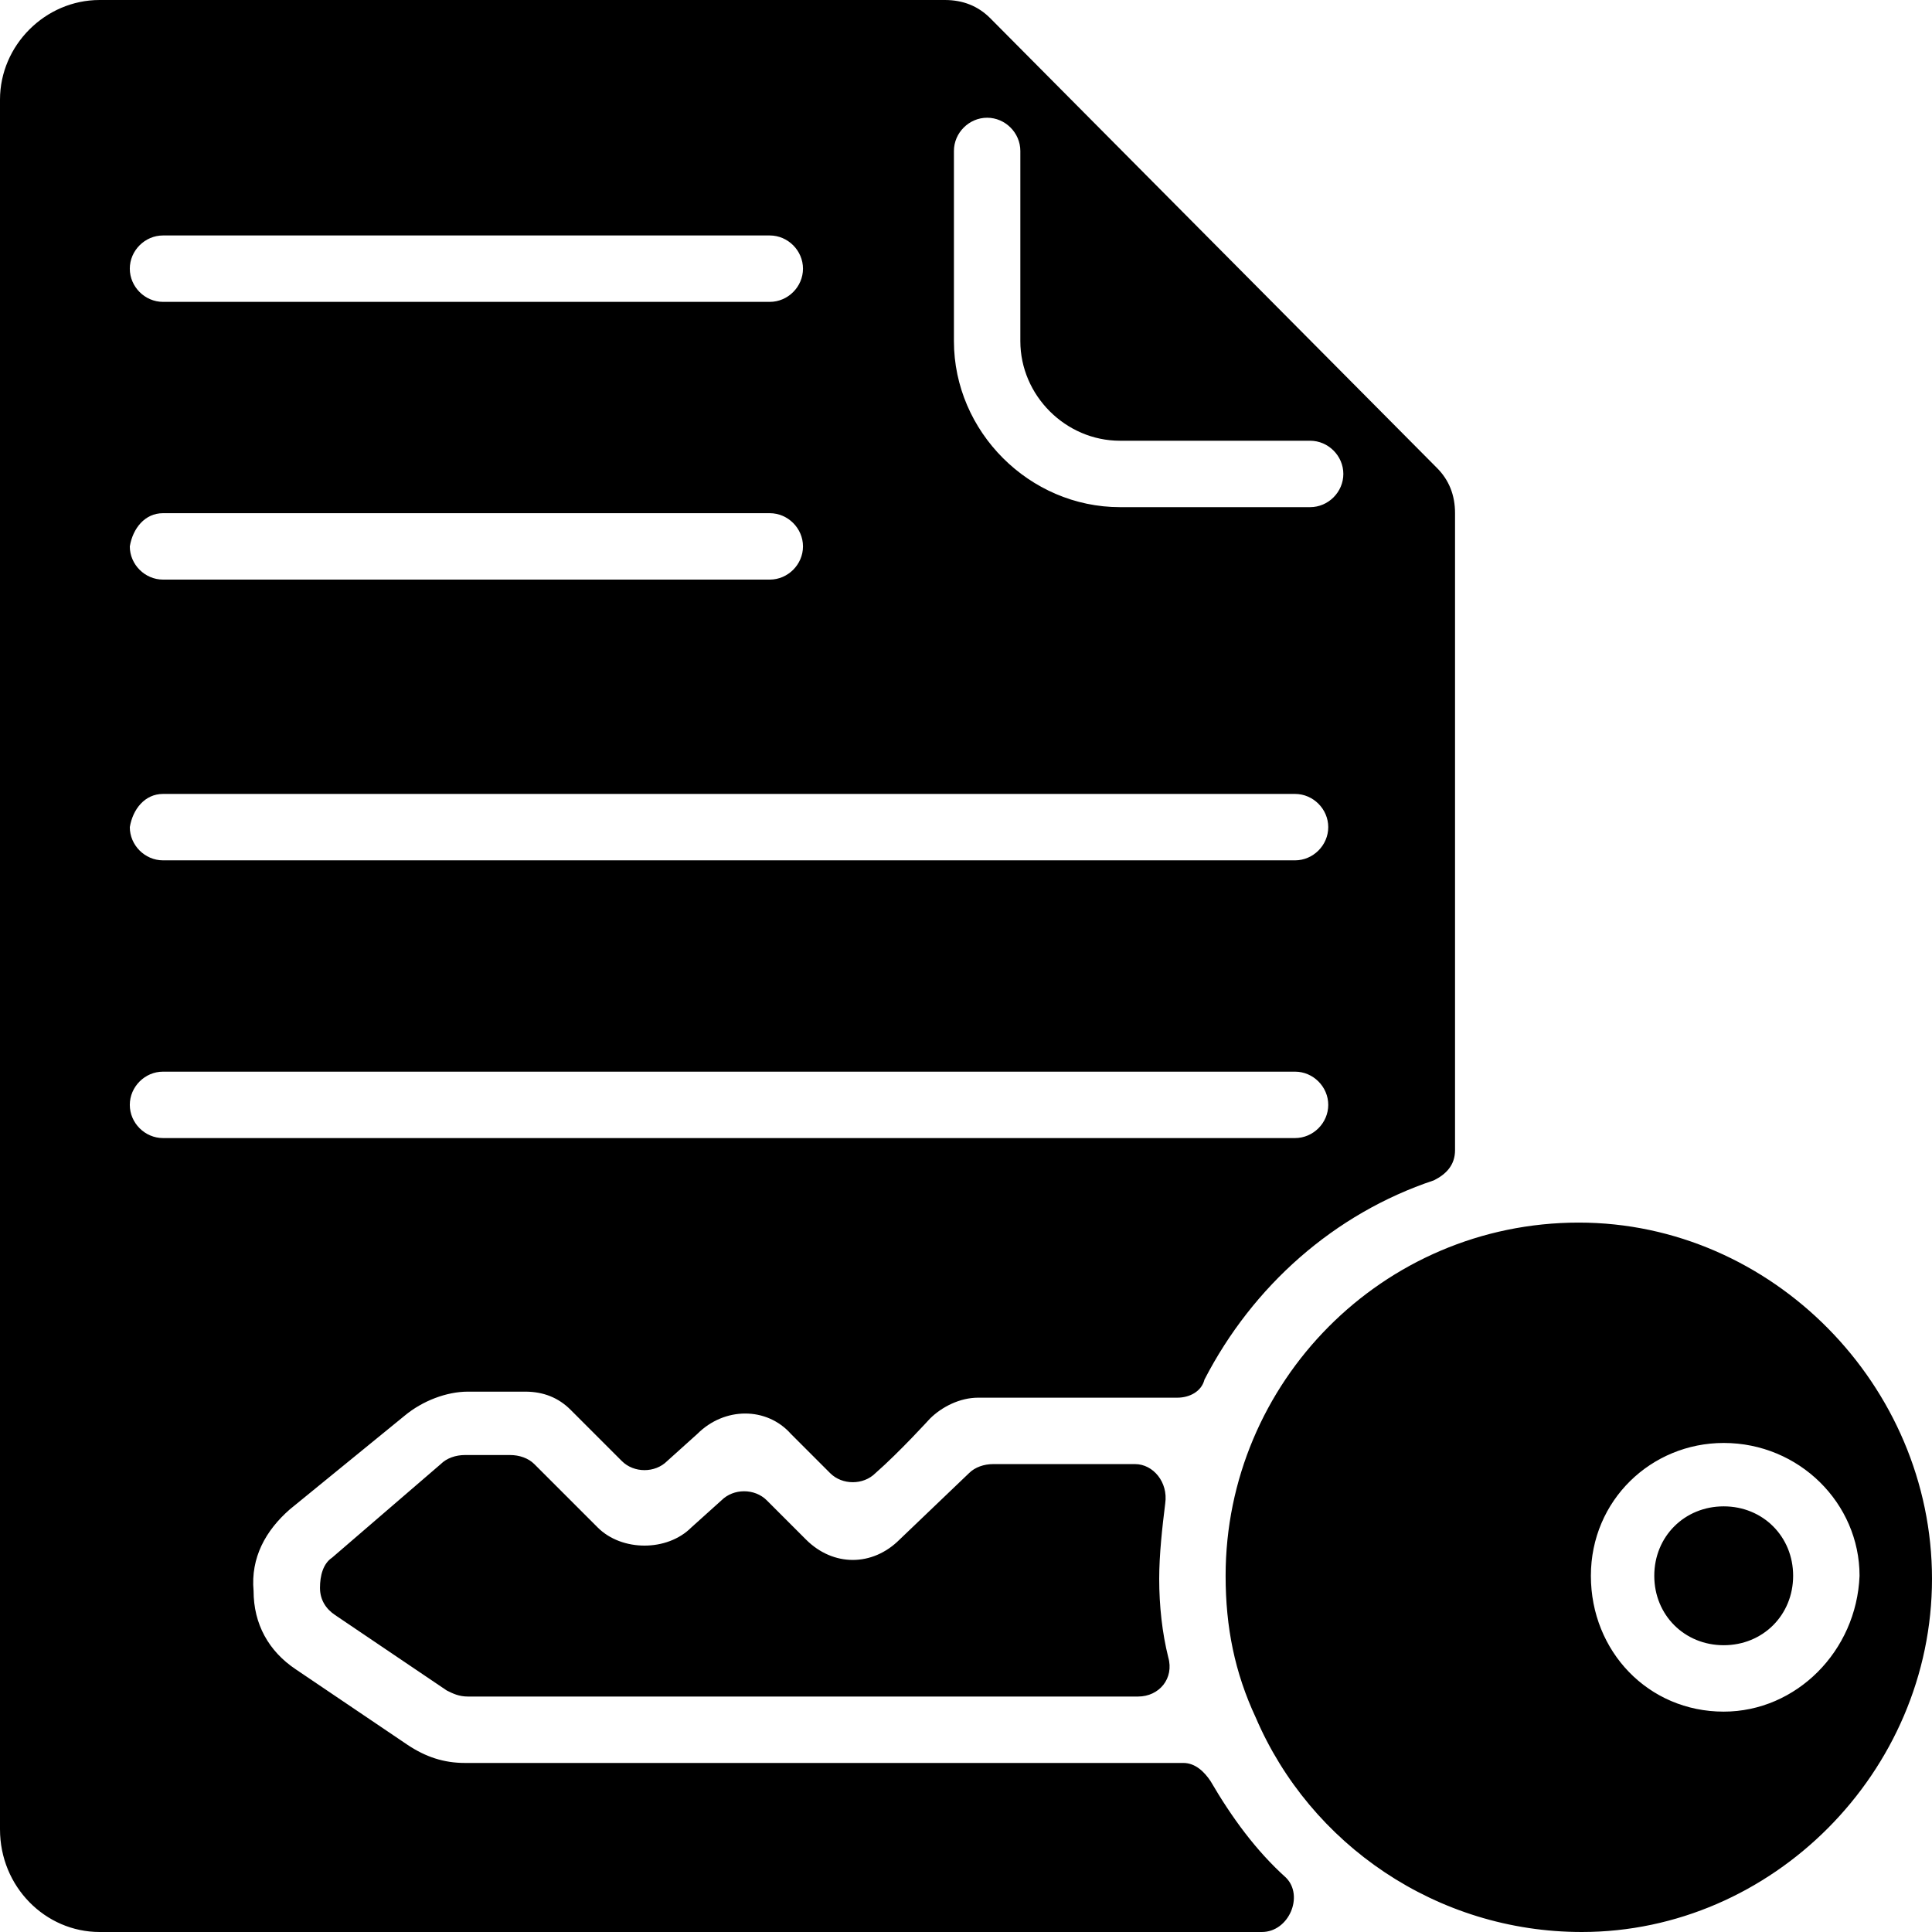 <svg id="Layer_1" height="512" viewBox="0 0 64 64" width="512" xmlns="http://www.w3.org/2000/svg"><g><path d="m13.4 46.9c.6-.5 1.4-.8 2.1-.8h1.9c.6 0 1.1.2 1.5.6l1.7 1.7c.4.4 1.1.4 1.5 0l1-.9c.9-.9 2.3-.9 3.1 0l1.3 1.3c.4.4 1.1.4 1.5 0 .8-.7 1.8-1.8 1.8-1.8.4-.4 1-.7 1.6-.7h6.6c.4 0 .8-.2.9-.6 1.6-3.1 4.3-5.5 7.6-6.6.4-.2.7-.5.7-1v-21.1c0-.6-.2-1.1-.6-1.5l-14.8-14.9c-.4-.4-.9-.6-1.5-.6h-28c-1.8 0-3.3 1.5-3.3 3.3v57.3c0 1.9 1.5 3.4 3.3 3.4h38.5c.9 0 1.4-1.2.8-1.8-1-.9-1.8-2-2.5-3.2-.2-.3-.5-.6-.9-.6h-23.8c-.7 0-1.3-.2-1.9-.6l-3.7-2.5c-.9-.6-1.4-1.5-1.4-2.6-.1-1.1.4-2 1.2-2.7zm18.2-41.9c0-.6.5-1.1 1.1-1.1s1.1.5 1.1 1.1v6.3c0 1.8 1.5 3.3 3.3 3.3h6.3c.6 0 1.1.5 1.1 1.1s-.5 1.1-1.1 1.1h-6.3c-3 0-5.5-2.5-5.5-5.5zm-26.2 2.8h20.1c.6 0 1.1.5 1.1 1.1s-.5 1.1-1.1 1.1h-20.1c-.6 0-1.1-.5-1.1-1.1s.5-1.1 1.1-1.1zm0 9.2h20.1c.6 0 1.1.5 1.1 1.1s-.5 1.1-1.1 1.1h-20.1c-.6 0-1.1-.5-1.1-1.1.1-.6.5-1.1 1.1-1.1zm0 9.3h37.5c.6 0 1.1.5 1.1 1.1s-.5 1.1-1.1 1.1h-37.5c-.6 0-1.1-.5-1.1-1.1.1-.6.5-1.1 1.1-1.1zm0 11.4c-.6 0-1.1-.5-1.1-1.1s.5-1.1 1.1-1.1h37.5c.6 0 1.1.5 1.1 1.1s-.5 1.1-1.1 1.1zm33 14.6c0-.8.1-1.7.2-2.5.1-.7-.4-1.3-1-1.3h-4.7c-.3 0-.6.1-.8.3l-2.3 2.2c-.9.9-2.2.9-3.1 0l-1.3-1.3c-.4-.4-1.1-.4-1.5 0l-1 .9c-.8.8-2.3.8-3.1 0l-2.1-2.1c-.2-.2-.5-.3-.8-.3h-1.5c-.3 0-.6.1-.8.3l-3.6 3.1c-.3.2-.4.6-.4 1s.2.7.5.9l3.7 2.5c.2.1.4.2.7.2h22.2c.7 0 1.2-.6 1-1.3-.2-.8-.3-1.7-.3-2.6zm18.7-2.4c-1.3 0-2.3 1-2.3 2.3s1 2.3 2.3 2.3 2.3-1 2.3-2.3-1-2.3-2.3-2.3zm0 0c-1.3 0-2.3 1-2.3 2.3s1 2.3 2.3 2.3 2.3-1 2.3-2.3-1-2.3-2.3-2.3zm0 0c-1.3 0-2.3 1-2.3 2.3s1 2.3 2.3 2.3 2.3-1 2.3-2.3-1-2.3-2.3-2.3zm0 0c-1.3 0-2.3 1-2.3 2.3s1 2.3 2.3 2.3 2.3-1 2.3-2.3-1-2.3-2.3-2.3zm0 0c-1.3 0-2.3 1-2.3 2.3s1 2.3 2.3 2.3 2.3-1 2.3-2.3-1-2.3-2.3-2.3zm0 0c-1.3 0-2.3 1-2.3 2.3s1 2.3 2.3 2.3 2.3-1 2.3-2.3-1-2.3-2.3-2.3zm-4.8-9.4c-6.5 0-11.7 5.3-11.7 11.7 0 1.7.3 3.2 1 4.7 1.8 4.2 6 7.1 10.8 7.1 6.3 0 11.6-5.3 11.6-11.7s-5.3-11.8-11.7-11.8zm4.8 16.2c-2.5 0-4.4-2-4.4-4.5s2-4.4 4.4-4.4c2.5 0 4.5 2 4.5 4.4-.1 2.5-2.1 4.5-4.5 4.5zm0-6.8c-1.3 0-2.3 1-2.3 2.3s1 2.3 2.3 2.3 2.3-1 2.3-2.3-1-2.3-2.3-2.3zm0 0c-1.3 0-2.3 1-2.3 2.3s1 2.3 2.3 2.3 2.3-1 2.3-2.3-1-2.3-2.3-2.3zm0 0c-1.3 0-2.3 1-2.3 2.3s1 2.3 2.3 2.3 2.3-1 2.3-2.3-1-2.3-2.3-2.3zm0 0c-1.3 0-2.3 1-2.3 2.3s1 2.3 2.3 2.3 2.3-1 2.3-2.3-1-2.3-2.3-2.3zm0 0c-1.3 0-2.3 1-2.3 2.3s1 2.3 2.3 2.3 2.3-1 2.3-2.3-1-2.3-2.3-2.3z" fill="rgb(0,0,0)"/></g></svg>